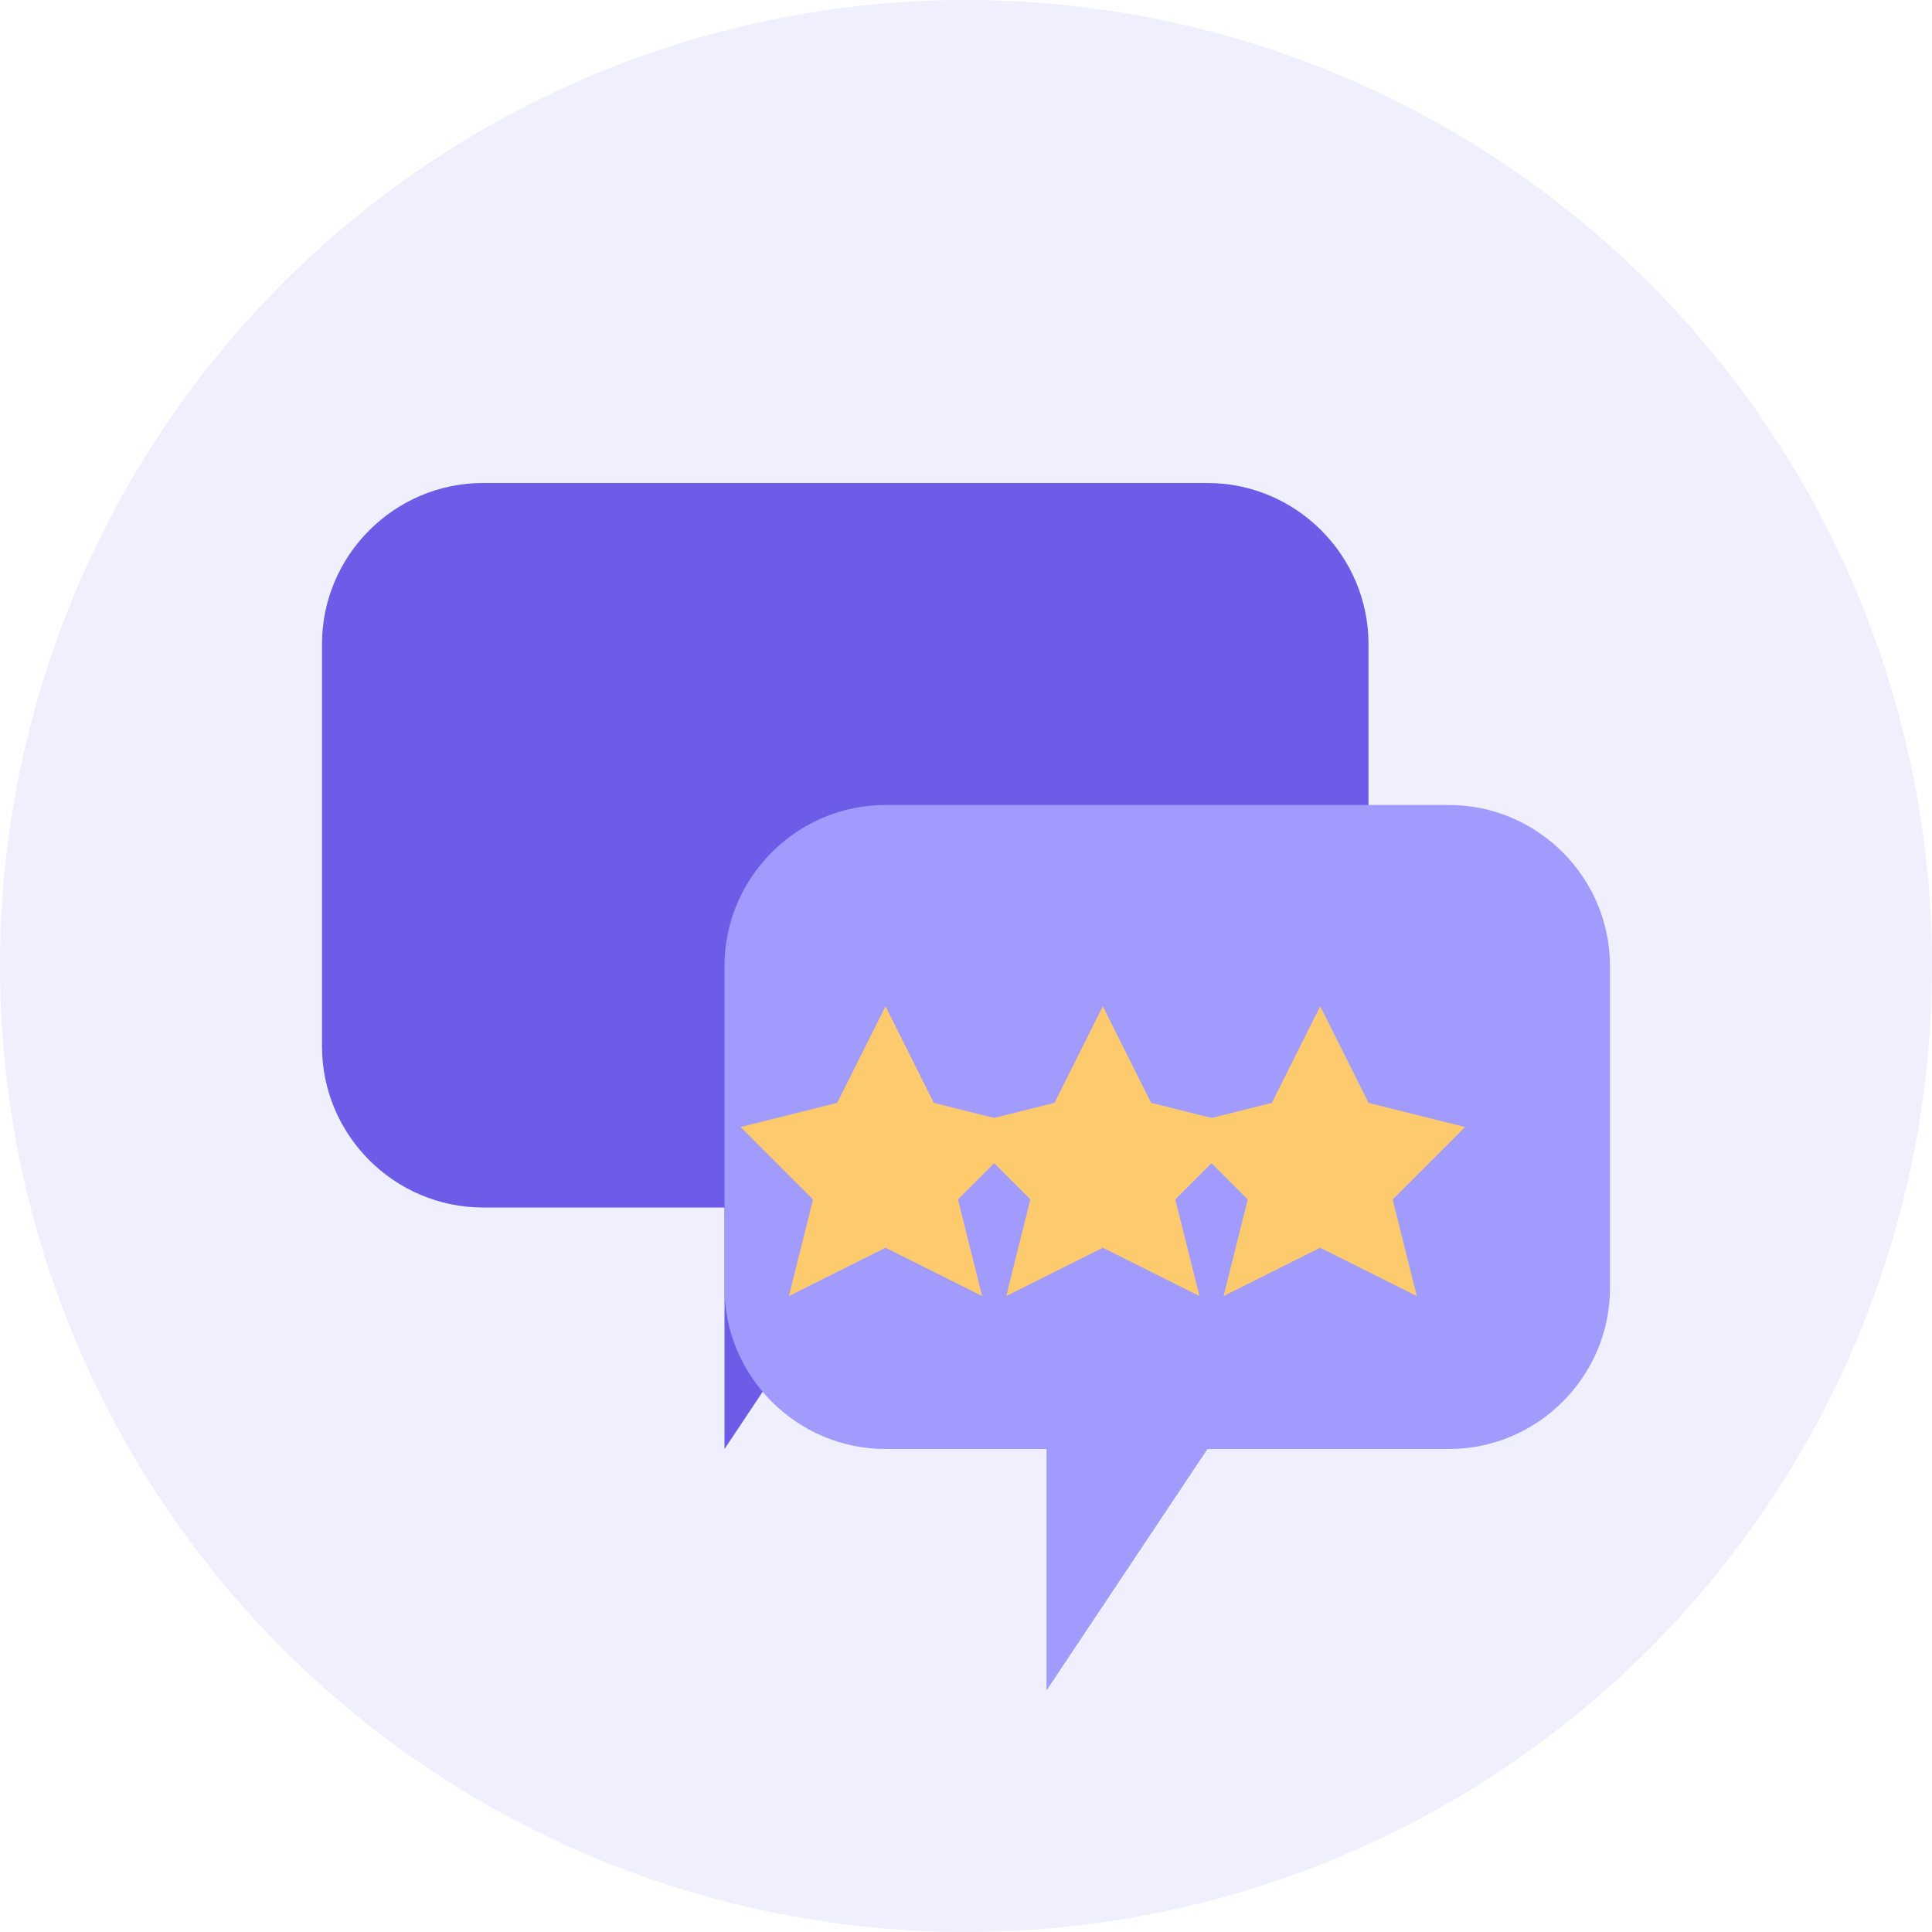 <svg width="48" height="48" viewBox="0 0 48 48" xmlns="http://www.w3.org/2000/svg">
  <!-- Tło ikony (opcjonalne) -->
  <circle cx="24" cy="24" r="24" fill="#6c5ce7" opacity="0.1"/>
  
  <!-- Ikona opinii - dymki rozmowy -->
  <g transform="translate(8, 12)">
    <!-- Pierwszy dymek -->
    <path d="M0,0 L22,0 C24.2,0 26,1.8 26,4 L26,14 C26,16.2 24.2,18 22,18 L14,18 L10,24 L10,18 L4,18 C1.8,18 0,16.2 0,14 L0,4 C0,1.8 1.8,0 4,0 Z" fill="#6c5ce7"/>
    
    <!-- Drugi dymek -->
    <path d="M10,8 L28,8 C30.2,8 32,9.8 32,12 L32,20 C32,22.2 30.2,24 28,24 L22,24 L18,30 L18,24 L14,24 C11.8,24 10,22.2 10,20 L10,12 C10,9.8 11.8,8 14,8 Z" fill="#a29bfe"/>
    
    <!-- Gwiazdki oceny -->
    <g transform="translate(14, 13)">
      <polygon points="0,0 2,4 6,5 3,8 4,12 0,10 -4,12 -3,8 -6,5 -2,4" fill="#fdcb6e" transform="scale(0.6)"/>
      <polygon points="9,0 11,4 15,5 12,8 13,12 9,10 5,12 6,8 3,5 7,4" fill="#fdcb6e" transform="scale(0.6)"/>
      <polygon points="18,0 20,4 24,5 21,8 22,12 18,10 14,12 15,8 12,5 16,4" fill="#fdcb6e" transform="scale(0.6)"/>
    </g>
  </g>
</svg>
